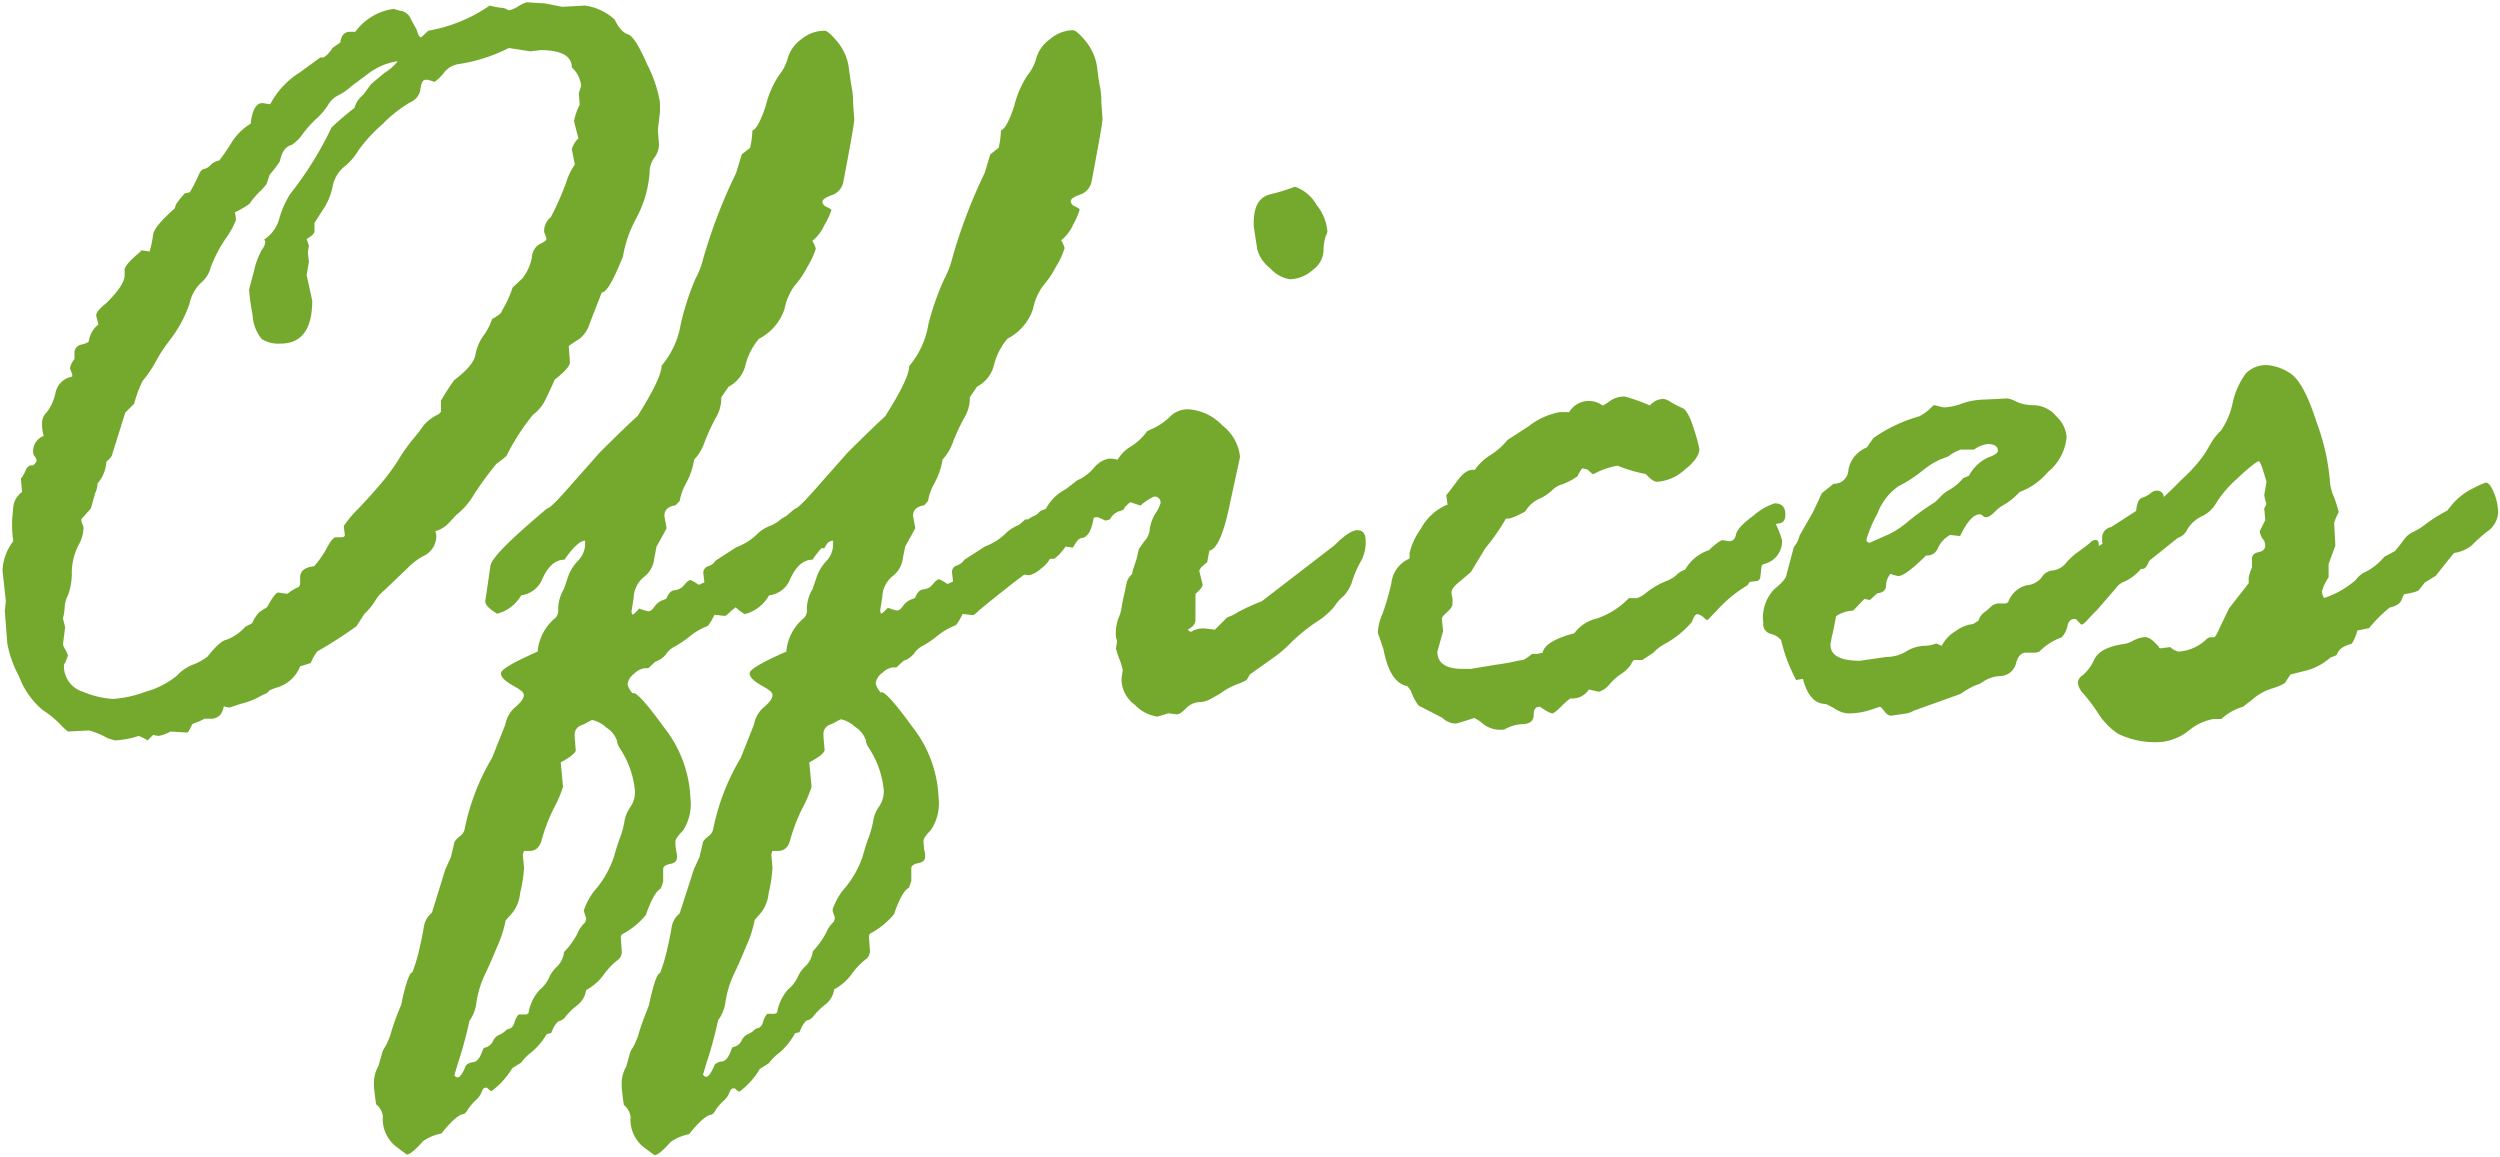<svg xmlns="http://www.w3.org/2000/svg" width="188" height="87" viewBox="0 0 188 87"><defs><style>.cls-1{fill:#74a92d;}</style></defs><g id="レイヤー_1" data-name="レイヤー 1"><path class="cls-1" d="M2,35.2,2.24,35h.25c.17-.16.26-.28.26-.33a.63.63,0,0,0-.13-.34A.58.58,0,0,1,2.49,34a1.23,1.23,0,0,1,.8-1.22,3.09,3.09,0,0,1-.13-1A1.12,1.12,0,0,1,3.52,31a3.6,3.6,0,0,0,.65-1.44,1.54,1.54,0,0,1,1.26-1.24v-.17l-.17-.46A1.53,1.53,0,0,1,5.6,27v-.42a.63.63,0,0,1,.54-.67c.36-.09.55-.18.55-.3a1.91,1.91,0,0,1,.71-1.21l-.17-.67c0-.22.25-.53.75-.92.93-.92,1.39-1.62,1.39-2.1v-.42c0-.25.4-.71,1.21-1.38,0-.06,0-.08.09-.08l.58.08a7.77,7.77,0,0,0,.26-1.24c.05-.43.6-1.09,1.63-2l.09-.29a5.93,5.93,0,0,1,.67-.84l.37-.08a11,11,0,0,0,.67-1.3c.12-.28.25-.43.42-.46a.85.85,0,0,0,.48-.3,1.26,1.26,0,0,1,.65-.33,16.82,16.82,0,0,0,1-1.47,4.36,4.36,0,0,1,1.36-1.3c.11-1,.41-1.55.88-1.55l.59.09a6.25,6.25,0,0,1,2.22-2.39l1.55-1.13h.25A2.13,2.13,0,0,0,25,3.61l.59-.42c.06-.53.31-.8.75-.8h.38A4.27,4.27,0,0,1,29.61.67a4.6,4.6,0,0,0,.65.17,1,1,0,0,1,.65.63l.42.75c.11.4.22.59.34.59l.54-.5A11.61,11.61,0,0,0,36.82.42a5.79,5.79,0,0,0,.92.17.84.84,0,0,1,.46.17h.17A2.56,2.56,0,0,0,39,.46a2.77,2.77,0,0,1,.61-.29L41,.26l1.26.25L44,.42a4.14,4.14,0,0,1,2.22,1.05c.31.64.64,1,1,1.11s.84.87,1.47,2.31a9.56,9.56,0,0,1,.94,2.82v.72l-.16,1.34.08,1a1.63,1.63,0,0,1-.33,1.07A1.86,1.86,0,0,0,48.85,13a8.59,8.59,0,0,1-1,3.41,9.08,9.08,0,0,0-1,2.87C46.13,21.08,45.61,22,45.25,22l-.93,2.39a2.22,2.22,0,0,1-.77,1.11c-.3.18-.55.36-.78.52l.09,1.22c0,.28-.38.71-1.14,1.3-.22.5-.45,1-.69,1.49a3,3,0,0,1-.94,1.15,16.34,16.34,0,0,0-2,3.1,7.19,7.19,0,0,1-.75.59,24.62,24.62,0,0,0-1.7,2.32,5.44,5.44,0,0,1-1.32,1.53l-.59.63a2.06,2.06,0,0,1-1,.59,1,1,0,0,1,.08.41,1.66,1.66,0,0,1-.94,1.45,4.83,4.83,0,0,0-1.2.9l-1.8,1.72a2.75,2.75,0,0,0-.65.75,5.15,5.15,0,0,1-.82,1l-.59.92a32.72,32.72,0,0,1-2.94,1.89,3.32,3.32,0,0,0-.5.88l-.8.25a2.69,2.69,0,0,1-1.88,1.63l-.42.17a.71.71,0,0,1-.38.29,5,5,0,0,0-.52.27,6,6,0,0,1-1.2.44l-.92.3-.42-.09c-.11.62-.44.93-1,.93h-.46a3.63,3.63,0,0,1-.75.33l-.17.09a2.72,2.72,0,0,1-.34.62l-1.29-.08a2.79,2.79,0,0,1-.88.33,1.92,1.92,0,0,1-.42-.08l-.42.42a3.41,3.41,0,0,0-.67-.34l-.29.09a6.76,6.76,0,0,1-1.51.25l-.54-.17a6,6,0,0,0-1.39-.58l-1.59.08s-.24-.17-.56-.52a7.65,7.65,0,0,0-1.36-1.11,6.09,6.09,0,0,1-1.76-2.52,8.47,8.47,0,0,1-.88-2.47L.36,45.93l.08-.71L.19,42.91A3.88,3.88,0,0,1,1,40.69a7.36,7.36,0,0,1-.09-1v-.59l.09-1A1.58,1.58,0,0,1,1.66,37l-.09-1A3,3,0,0,0,2,35.2Zm20.49,8.93.08-.21v-.5q0-.72,1.05-.84a6.76,6.76,0,0,0,.95-1.36c.29-.55.52-.82.69-.82h.42c.17,0,.25-.06.25-.17l-.08-.67a8.3,8.3,0,0,1,1.07-1.28c.54-.57,1.08-1.16,1.61-1.78a15.75,15.75,0,0,0,1.38-1.84A14.32,14.32,0,0,1,31,33.09,12.57,12.57,0,0,0,31.85,32,3.25,3.25,0,0,1,33,31.14l.16-.17v-.84a17.83,17.83,0,0,1,1-1.55c1-.75,1.51-1.39,1.59-1.9a3.54,3.54,0,0,1,.63-1.47A4.39,4.39,0,0,0,37,24c.48-.27.72-.47.72-.58l.33-.59a9.86,9.86,0,0,0,.5-1.21l.72-.67A3.62,3.62,0,0,0,40,19.34a1.2,1.2,0,0,1,.61-1c.32-.14.48-.27.48-.38a2.46,2.46,0,0,0-.17-.5v-.21a1.41,1.41,0,0,1,.51-.93,21.84,21.84,0,0,0,1.15-2.61,4.58,4.58,0,0,1,.65-1.33L43,11.23a1.79,1.79,0,0,1,.5-.83c-.22-.81-.33-1.25-.33-1.3a4.51,4.51,0,0,1,.42-1.22L43.53,7l.17-.54A2.14,2.14,0,0,0,43,5.07c0-.86-.79-1.3-2.35-1.3l-.76.09-1.63-.25a12.38,12.38,0,0,1-3.78,1.21,1.69,1.69,0,0,0-1.11.67,3.45,3.45,0,0,1-.69.67L32.21,6H32c-.2,0-.32.23-.38.69a1.24,1.24,0,0,1-.77,1,10,10,0,0,0-2.08,1.64,11.33,11.33,0,0,0-1.83,2,4.36,4.36,0,0,1-1.07,1.22,2.52,2.52,0,0,0-.86,1.5,4.84,4.84,0,0,1-.77,1.79l-.59.92v.63c0,.16-.2.36-.59.58l.17.5-.08.51.08.71-.17,1,.42,1.92c0,2.15-.8,3.23-2.39,3.23a2.39,2.39,0,0,1-1.4-.34A3,3,0,0,1,19,23.7a15.7,15.7,0,0,1-.27-1.91s.12-.48.36-1.36a6,6,0,0,1,.6-1.65,1.06,1.06,0,0,0,.26-.59.24.24,0,0,0-.09-.17A2.75,2.75,0,0,0,21,16.45a7.11,7.11,0,0,1,.82-1.86,26.07,26.07,0,0,0,3.11-5,21.62,21.62,0,0,1,1.72-1.47,2,2,0,0,1,.67-1l.59-.8,1-.84a3.59,3.59,0,0,0,1-.88,4.85,4.85,0,0,0-2.14.88l-1.34,1a4.09,4.09,0,0,1-1,.69,1.89,1.89,0,0,0-.78.76,5.15,5.15,0,0,1-.86,1,8.16,8.16,0,0,0-1,1.11,3.06,3.06,0,0,1-.86.86c-.45.11-.74.52-.88,1.22a7.56,7.56,0,0,1-.76,1l-.25.72a3.52,3.52,0,0,1-.52.58,6.62,6.62,0,0,0-.77.92,8,8,0,0,1-1.09.63,2.1,2.1,0,0,1,.08.59A6.68,6.68,0,0,1,16.93,18a10.46,10.46,0,0,0-1.09,2.12,2.13,2.13,0,0,1-.73,1.15,3.06,3.06,0,0,0-.86,1.57,9.46,9.46,0,0,1-1.42,2.66,12,12,0,0,0-1.11,1.68,8.76,8.76,0,0,1-1,1.47,8.93,8.93,0,0,0-.63,1.71l-.67.67-1,3.19c0,.08-.14.25-.42.5a2.74,2.74,0,0,1-.67,1.64,1.63,1.63,0,0,1-.17.71l-.33,1.17-.71.8v.17l.16.42v.16A2.82,2.82,0,0,1,5.9,41,4.65,4.65,0,0,0,5.4,43a4.84,4.84,0,0,1-.27,1.72,2.35,2.35,0,0,0-.27,1,3.44,3.44,0,0,1-.13.78l.17.67-.17,1.3a2.07,2.07,0,0,0,.19.39,1.94,1.94,0,0,1,.19.44l-.21.55a.24.24,0,0,0-.09.17,2,2,0,0,0,1.43,2,6.83,6.83,0,0,0,2.26.54A8.74,8.74,0,0,0,11,52a6.25,6.25,0,0,0,2.3-1.19A3.31,3.31,0,0,1,14.46,50a4.25,4.25,0,0,0,1.15-.63c.62-.78,1.08-1.2,1.4-1.25a3.68,3.68,0,0,0,1.45-1l.5-.25a2.87,2.87,0,0,1,.54-.84l.59-.38c.39-.72.67-1.09.84-1.09l.63.09a.26.26,0,0,0,.17-.09A3.75,3.75,0,0,1,22.48,44.13Z"/><path class="cls-1" d="M33.49,65.37l.42-.92.25-1.05c0-.11.13-.28.4-.5a.88.88,0,0,0,.39-.59A16.92,16.92,0,0,1,37,57l1-2.51a2.25,2.25,0,0,1,.78-1.34c.4-.34.61-.63.61-.88s-.29-.41-.86-.74-.86-.62-.86-.9.92-.82,2.76-1.63a3.68,3.68,0,0,1,1.26-2.47.75.75,0,0,0,.29-.59,2.88,2.88,0,0,1,.42-1.63l.34-1a3.51,3.51,0,0,1,.69-1.11A1.82,1.82,0,0,0,44,41v-.34c-.36,0-.88.45-1.55,1.43-.7,0-1.27.51-1.71,1.55a2,2,0,0,1-1.55,1.13,2.9,2.9,0,0,1-1.81,1.38c-.59-.36-.89-.67-.89-.92l.38-2.6c0-.59,1.43-2,4.28-4.4.17,0,.71-.53,1.64-1.59l2.3-2.6c1.26-1.26,2.21-2.18,2.86-2.76q1.8-2.85,1.8-3.78a6.44,6.44,0,0,0,1.44-3.12A20.52,20.52,0,0,1,52.28,21a6.43,6.43,0,0,0,.61-1.58A39.51,39.51,0,0,1,55.36,13l.42-1.39.63-.5a6.67,6.67,0,0,0,.17-1.3c.31-.11.63-.73,1-1.84a7.34,7.34,0,0,1,1-2.31,3.45,3.45,0,0,0,.67-1.32,2.66,2.66,0,0,1,1-1.38A2.75,2.75,0,0,1,62,2.31c.2,0,.53.29,1,.86a3.92,3.92,0,0,1,.84,2c.1.74.17,1.24.23,1.51a5.86,5.86,0,0,1,.08,1.06l.09,1.22c0,.22-.12.94-.34,2.14s-.38,2.06-.48,2.57a1.28,1.28,0,0,1-.86,1c-.48.17-.71.34-.71.5s.11.3.33.4.34.18.34.23A4.82,4.82,0,0,1,62,16.91a3.1,3.1,0,0,1-.91,1.2,2.84,2.84,0,0,1,.26.58A5.5,5.5,0,0,1,60.75,20a7,7,0,0,1-1,1.49A4.32,4.32,0,0,0,59,23.22a3.89,3.89,0,0,1-1.93,2.26,4.9,4.9,0,0,0-1,1.93,2.48,2.48,0,0,1-1.28,1.67l-.55.8v.17a2.86,2.86,0,0,1-.42,1.38A15.06,15.06,0,0,0,53,33.21a3.79,3.79,0,0,1-.8,1.36,5.5,5.5,0,0,1-.59,1.74,4.27,4.27,0,0,0-.5,1.37L50.8,38c-.56.08-.84.35-.84.8l.17.92s-.25.49-.76,1.38L49.2,42a2,2,0,0,1-.79,1.4,2.1,2.1,0,0,0-.76,1.57l-.16,1a.54.54,0,0,0,.08.25c.06,0,.22-.15.5-.46a4.37,4.37,0,0,0,.67.21q.25,0,.48-.36a1.38,1.38,0,0,1,.74-.52l.16-.08q.21-.59.63-.63a1,1,0,0,0,.71-.4c.2-.24.35-.36.47-.36a2.65,2.65,0,0,1,.58.34h.09l.37-.17-.08-.67a.51.51,0,0,1,.37-.54,1,1,0,0,0,.55-.42l1.55-1a4.6,4.6,0,0,0,1.48-.9,3,3,0,0,1,1-.69,2.39,2.39,0,0,0,.88-.53,2.43,2.43,0,0,1,1.4-.39,12.83,12.83,0,0,1,1.89-1.43l.33-.46a1.16,1.16,0,0,1,.34-.17,1.8,1.8,0,0,0,.65-.5,1.08,1.08,0,0,1,.73-.42.74.74,0,0,1,.84.84,2.56,2.56,0,0,1-1.26,2.22l-.08.13c-.14,1.11-.49,1.67-1,1.67-.11,0-.31.24-.58.71l-.55-.08a4,4,0,0,1-.84.92h-.25q-.66,0-5.4,3.9a1.76,1.76,0,0,1-.41.34l-.8-.09a4.5,4.5,0,0,1-.5.84,4.81,4.81,0,0,0-1.38.8,7.59,7.59,0,0,1-1.11.75,1.65,1.65,0,0,0-.65.57,1.6,1.6,0,0,1-.8.56l-.54.5h-.26a1.37,1.37,0,0,0-.81.42,1.16,1.16,0,0,0-.49.8,1.74,1.74,0,0,0,.38.67c.23-.17,1,.68,2.35,2.54a9.18,9.18,0,0,1,2,5.34,3.63,3.63,0,0,1-.57,2.45c-.37.38-.56.65-.56.82s0,.43.12,1v.17c0,.28-.16.44-.48.5s-.51.17-.56.34v1l-.17.51c-.36.19-.74.85-1.13,2a5.85,5.85,0,0,1-1.81,1.46l-.08.17.08,1.13a.77.77,0,0,1-.37.67,5.59,5.59,0,0,0-1,1.07,4,4,0,0,1-1.32,1.15,1.73,1.73,0,0,1-.65,1.13,5,5,0,0,0-1,1l-.26.17c-.25,0-.49.36-.71.92l-.33.08A5.3,5.3,0,0,1,40,79.1a3.61,3.61,0,0,0-.81.81l-.67.42a5.82,5.82,0,0,1-1.56,1.72c-.05,0-.16-.08-.33-.25h-.13c-.11,0-.21.11-.29.34a1.54,1.54,0,0,1-.46.62,3.85,3.85,0,0,0-.67.84l-.17.17c-.36,0-.93.49-1.72,1.47a3.58,3.58,0,0,0-1.38.58c-.59.67-1,1-1.22,1,0,0-.33-.23-.92-.69a2.65,2.65,0,0,1-.88-2.2,1.34,1.34,0,0,0-.5-.88c-.06-.31-.11-.76-.17-1.34v-.38a2.58,2.58,0,0,1,.34-1.17l.25-.88a1.48,1.48,0,0,1,.25-.55,5.12,5.12,0,0,0,.48-1.19,20,20,0,0,1,.74-2l.08-.42c.31-1.34.56-2,.75-2a12.48,12.48,0,0,0,.51-1.68c.16-.7.28-1.27.35-1.72a1.67,1.67,0,0,1,.61-1.08Zm8.68-8,.17,1.8a9.67,9.67,0,0,1-.69,1.61,12.65,12.65,0,0,0-.9,2.33c-.14.59-.45.88-.93.88h-.41a.68.68,0,0,0-.09.33l.09.93a10.77,10.77,0,0,1-.3,1.92,2.76,2.76,0,0,1-.84,1.76l-.25.3a8.7,8.7,0,0,1-.65,2c-.37.9-.69,1.62-.94,2.13a7.6,7.6,0,0,0-.59,1.93,3.07,3.07,0,0,1-.54,1.49c-.17.78-.34,1.43-.5,2s-.38,1.21-.63,2.07a.27.27,0,0,0,.25.17c.17,0,.38-.31.63-.92a1,1,0,0,1,.56-.23q.41-.06.69-.9l.09-.17a.91.91,0,0,0,.67-.48.92.92,0,0,1,.46-.49,1.62,1.62,0,0,0,.59-.41l.29-.09a.74.74,0,0,0,.29-.46,1.94,1.94,0,0,1,.3-.58h.58l.17-.09a3.41,3.41,0,0,1,.82-1.74,2.66,2.66,0,0,0,.73-.94,2.4,2.4,0,0,1,.61-.84,1.85,1.85,0,0,0,.52-1.09,6,6,0,0,0,1-1.38,2.22,2.22,0,0,1,.58-.84l.09-.29-.17-.51v-.16a4.83,4.83,0,0,1,1-1.68,7.64,7.64,0,0,0,1.23-2.24c.17-.6.32-1.08.46-1.45a6.43,6.43,0,0,0,.34-1.23,2.59,2.59,0,0,1,.46-1.13,2,2,0,0,0,.34-1.2,6.93,6.93,0,0,0-1.18-3.27,1.31,1.31,0,0,1-.17-.5,1.89,1.89,0,0,0-.81-1,2.24,2.24,0,0,0-1.07-.57l-.34.17a2,2,0,0,1-.52.25.74.74,0,0,0-.44.79v.17l.08.92C43.26,56.62,42.9,56.94,42.17,57.33Z"/><path class="cls-1" d="M52.18,65.37l.42-.92.25-1.05c0-.11.13-.28.4-.5a.88.88,0,0,0,.39-.59A16.92,16.92,0,0,1,55.7,57l1-2.51a2.21,2.21,0,0,1,.78-1.34c.4-.34.61-.63.61-.88s-.29-.41-.86-.74-.86-.62-.86-.9.92-.82,2.76-1.63a3.68,3.68,0,0,1,1.26-2.47.75.75,0,0,0,.29-.59,2.88,2.88,0,0,1,.42-1.63l.34-1a3.51,3.51,0,0,1,.69-1.11A1.82,1.82,0,0,0,62.65,41v-.34c-.36,0-.88.45-1.55,1.43-.7,0-1.27.51-1.72,1.55a1.92,1.92,0,0,1-1.55,1.13A2.86,2.86,0,0,1,56,46.18c-.59-.36-.89-.67-.89-.92l.38-2.6c0-.59,1.43-2,4.28-4.4.17,0,.71-.53,1.64-1.59l2.3-2.6q1.89-1.89,2.85-2.76c1.21-1.9,1.81-3.16,1.81-3.78a6.44,6.44,0,0,0,1.44-3.12A19.62,19.62,0,0,1,71,21a6.88,6.88,0,0,0,.61-1.58A39.51,39.51,0,0,1,74.05,13l.42-1.39.63-.5a6.67,6.67,0,0,0,.17-1.3c.31-.11.63-.73,1-1.84a7.34,7.34,0,0,1,1-2.31,3.45,3.45,0,0,0,.67-1.32,2.66,2.66,0,0,1,1-1.38,2.75,2.75,0,0,1,1.73-.69c.2,0,.53.29,1,.86a3.92,3.92,0,0,1,.84,2c.09.74.17,1.24.23,1.51a5.86,5.86,0,0,1,.08,1.06l.09,1.22c0,.22-.12.94-.34,2.14s-.38,2.06-.48,2.57a1.28,1.28,0,0,1-.86,1c-.48.17-.71.34-.71.5s.11.3.33.4.34.18.34.23a4.82,4.82,0,0,1-.48,1.11,3.1,3.1,0,0,1-.91,1.2,2.84,2.84,0,0,1,.26.58A5.5,5.5,0,0,1,79.44,20a7.43,7.43,0,0,1-1,1.49,4.32,4.32,0,0,0-.75,1.72,3.89,3.89,0,0,1-1.93,2.26,4.9,4.9,0,0,0-1,1.93,2.48,2.48,0,0,1-1.28,1.67l-.55.8v.17a2.86,2.86,0,0,1-.42,1.38,15.06,15.06,0,0,0-.83,1.78,3.79,3.79,0,0,1-.8,1.36,5.5,5.5,0,0,1-.59,1.74,4,4,0,0,0-.5,1.37l-.29.33c-.56.08-.84.35-.84.8l.17.92s-.26.49-.76,1.38l-.17.84a2,2,0,0,1-.79,1.4,2.07,2.07,0,0,0-.76,1.57l-.16,1a.54.54,0,0,0,.08.25s.22-.15.5-.46a4.37,4.37,0,0,0,.67.21q.25,0,.48-.36a1.38,1.38,0,0,1,.74-.52l.16-.08q.21-.59.63-.63a1,1,0,0,0,.71-.4c.2-.24.35-.36.46-.36a2.39,2.39,0,0,1,.59.34h.08l.38-.17-.08-.67a.51.51,0,0,1,.37-.54,1,1,0,0,0,.55-.42l1.55-1a4.6,4.6,0,0,0,1.48-.9,2.9,2.9,0,0,1,1-.69,2.39,2.39,0,0,0,.88-.53,2.43,2.43,0,0,1,1.4-.39,12.83,12.83,0,0,1,1.89-1.43l.33-.46a1.16,1.16,0,0,1,.34-.17,1.8,1.8,0,0,0,.65-.5,1.08,1.08,0,0,1,.73-.42.74.74,0,0,1,.84.84,2.56,2.56,0,0,1-1.26,2.22l-.08.13c-.14,1.11-.49,1.67-1,1.67-.11,0-.31.24-.58.71l-.55-.08a4,4,0,0,1-.84.92H79q-.66,0-5.4,3.9a1.59,1.59,0,0,1-.42.34l-.79-.09a4.5,4.5,0,0,1-.5.84,5,5,0,0,0-1.39.8,7.13,7.13,0,0,1-1.1.75,1.65,1.65,0,0,0-.65.57,1.65,1.65,0,0,1-.8.56l-.54.5h-.26a1.37,1.37,0,0,0-.81.42,1.13,1.13,0,0,0-.49.8,1.74,1.74,0,0,0,.38.67c.22-.17,1,.68,2.35,2.54a9.18,9.18,0,0,1,2,5.34,3.63,3.63,0,0,1-.57,2.45c-.37.38-.56.65-.56.82s0,.43.12,1v.17c0,.28-.16.44-.48.5s-.51.17-.56.34v1l-.17.51c-.37.19-.74.85-1.13,2a5.85,5.85,0,0,1-1.81,1.46l-.08.17.08,1.13a.77.77,0,0,1-.37.67,5.3,5.3,0,0,0-1,1.07,4,4,0,0,1-1.32,1.15,1.73,1.73,0,0,1-.65,1.13,5.25,5.25,0,0,0-1,1l-.25.17c-.25,0-.49.36-.71.92l-.33.08a5.3,5.3,0,0,1-1.16,1.45,3.69,3.69,0,0,0-.82.81l-.67.42a5.63,5.63,0,0,1-1.55,1.72s-.16-.08-.33-.25h-.13c-.11,0-.21.11-.29.34a1.64,1.64,0,0,1-.46.62,3.57,3.57,0,0,0-.67.84l-.17.17c-.36,0-.94.49-1.72,1.47a3.58,3.58,0,0,0-1.38.58c-.59.67-1,1-1.22,1,0,0-.33-.23-.92-.69a2.65,2.65,0,0,1-.88-2.2,1.39,1.39,0,0,0-.5-.88c-.06-.31-.11-.76-.17-1.34v-.38a2.58,2.58,0,0,1,.34-1.17l.25-.88a1.34,1.34,0,0,1,.25-.55,5.12,5.12,0,0,0,.48-1.19c.21-.66.46-1.31.73-2l.09-.42c.31-1.34.56-2,.75-2a12.48,12.48,0,0,0,.51-1.68c.16-.7.28-1.27.35-1.72a1.67,1.67,0,0,1,.61-1.08Zm8.68-8,.17,1.8a9.67,9.67,0,0,1-.69,1.61,12.65,12.65,0,0,0-.9,2.33c-.14.59-.45.88-.93.88h-.42a.8.8,0,0,0-.08.33l.08.93a10.48,10.48,0,0,1-.29,1.92A2.76,2.76,0,0,1,57,68.89l-.25.3a8.7,8.7,0,0,1-.65,2c-.37.9-.69,1.62-.94,2.13a7.6,7.6,0,0,0-.59,1.93A3.07,3.07,0,0,1,54,76.73c-.17.78-.34,1.43-.5,2s-.38,1.21-.63,2.07a.27.27,0,0,0,.25.17c.17,0,.38-.31.63-.92a1,1,0,0,1,.56-.23q.41-.06.69-.9l.09-.17a.91.91,0,0,0,.67-.48.92.92,0,0,1,.46-.49,1.62,1.62,0,0,0,.59-.41l.29-.09a.74.74,0,0,0,.29-.46,1.73,1.73,0,0,1,.3-.58h.58l.17-.09a3.41,3.41,0,0,1,.82-1.74,2.66,2.66,0,0,0,.73-.94,2.4,2.4,0,0,1,.61-.84,1.85,1.85,0,0,0,.52-1.09,6.34,6.34,0,0,0,1-1.38,2.22,2.22,0,0,1,.58-.84l.09-.29-.17-.51v-.16a4.9,4.9,0,0,1,1-1.68,7.48,7.48,0,0,0,1.24-2.24c.17-.6.32-1.08.46-1.45a7.25,7.25,0,0,0,.34-1.23,2.59,2.59,0,0,1,.46-1.13,2,2,0,0,0,.34-1.2,6.93,6.93,0,0,0-1.18-3.27,1.15,1.15,0,0,1-.17-.5,1.89,1.89,0,0,0-.81-1,2.24,2.24,0,0,0-1.07-.57l-.34.17a2.22,2.22,0,0,1-.52.25.74.74,0,0,0-.44.79v.17l.08.92C62,56.62,61.59,56.94,60.86,57.33Z"/><path class="cls-1" d="M76.43,39.65l.67-.59h.25c.2,0,.49-.21.88-.63l.42-.17a3.51,3.51,0,0,1,1.47-1.46l.67-.51a1.46,1.46,0,0,1,.48-.29,3.88,3.88,0,0,0,1-.82,1.89,1.89,0,0,1,1.11-.69,2.35,2.35,0,0,1,.67.08,2.79,2.79,0,0,1,1-1,4.34,4.34,0,0,0,1.22-1.15l.54-.25a4.69,4.69,0,0,0,1.2-.86,1.84,1.84,0,0,1,1.36-.53A3.86,3.86,0,0,1,91.93,32a3.4,3.4,0,0,1,1.32,2.37l-.71,3.27c-.48,2.4-1,3.66-1.6,3.77l-.16.88c-.39.28-.59.5-.59.67l.25,1c0,.14-.15.35-.46.63-.06,0-.08.09-.08.25V46.6c0,.31-.2.56-.59.75a.84.84,0,0,0,.25.17,1.71,1.71,0,0,1,1.13-.25l.67.08.92-.92a3.47,3.47,0,0,0,.82-.4,14.53,14.53,0,0,1,1.78-.81L100.36,41c.75-.76,1.33-1.13,1.72-1.13s.62.26.62.79a3,3,0,0,1-.35,1.53,7.79,7.79,0,0,0-.65,1.47,2.76,2.76,0,0,1-.69,1.19,3,3,0,0,0-.65.74A5.41,5.41,0,0,1,99,46.77a12.8,12.8,0,0,0-1.89,1.53,9.28,9.28,0,0,1-1.28,1.11L94,50.71l-.25.42a4.26,4.26,0,0,1-.78.35,5.22,5.22,0,0,0-1.23.69l-.75.42a1.86,1.86,0,0,1-.82.21,1.51,1.51,0,0,0-1,.48c-.28.3-.5.44-.67.44l-.63-.08-.83.25A2.91,2.91,0,0,1,85.34,53a2.39,2.39,0,0,1-1-1.82V51l.09-.59a3.94,3.94,0,0,0-.26-.86,7.14,7.14,0,0,1-.25-.77l.09-.59-.09-.25a3.6,3.6,0,0,1,.17-1.42,2.66,2.66,0,0,0,.25-.82c.06-.35.11-.64.17-.86l.21-1a1.25,1.25,0,0,1,.42-.67c0-.22.16-.6.33-1.13l.17-.76.42-.58a1.47,1.47,0,0,0,.4-.9,3,3,0,0,1,.44-1.2,2.74,2.74,0,0,0,.37-.75.44.44,0,0,0-.5-.5,3.65,3.65,0,0,0-1,.67l-.75-.25c-.06,0-.21.13-.46.41,0,.12-.13.2-.38.26a1.19,1.19,0,0,0-.71.62l-.34.09-.54-.25h-.17c-.28,0-.45.3-.5.92a2.15,2.15,0,0,1-1.22.88l-.92.25a1.13,1.13,0,0,0-.67.75,2.33,2.33,0,0,1-.84,1.07,2.06,2.06,0,0,1-.84.48q-1.17,0-1.17-1.29l.33-2Zm18.1-21-.25-1.63v-.25c0-1.32.45-2,1.34-2.18a15.86,15.86,0,0,0,1.76-.55A3,3,0,0,1,99,15.4a3.66,3.66,0,0,1,.82,2,1.21,1.21,0,0,1-.13.37,3.72,3.72,0,0,0-.16,1.11,1.92,1.92,0,0,1-.82,1.43A2.68,2.68,0,0,1,97,21a2.55,2.55,0,0,1-1.48-.82A2.75,2.75,0,0,1,94.53,18.69Z"/><path class="cls-1" d="M106,42v-.42a5.16,5.16,0,0,1,.84-1.8,4,4,0,0,1,1.92-1.8c.06,0,.09,0,.09-.08l-.09-.67c.11-.11.39-.48.84-1.09s.88-.88,1.3-.8a3.88,3.88,0,0,1,1.17-1.11,5.38,5.38,0,0,0,1.3-1.15l1.55-1a5.35,5.35,0,0,1,2.38-1.09H118a1.73,1.73,0,0,1,2.39-.58.27.27,0,0,0,.17.08,4,4,0,0,0,.5-.33,1.83,1.83,0,0,1,1.13-.34,14,14,0,0,1,1.88.67,1.45,1.45,0,0,1,1-.5,1.41,1.41,0,0,1,.58.25,7.75,7.75,0,0,0,.86.44c.29.13.58.64.86,1.55a12.12,12.12,0,0,1,.42,1.53c0,.45-.37,1-1.11,1.57a3.39,3.39,0,0,1-2.07.9c-.22,0-.5-.19-.84-.58a11.33,11.33,0,0,1-2.13-.63,5.64,5.64,0,0,0-1.8.63h-.08l-.38-.34-.33-.08h-.08a3.4,3.4,0,0,0-.34.58,4.49,4.49,0,0,1-1.15.61,1.69,1.69,0,0,0-.77.46,3.51,3.51,0,0,1-1,.65,2.27,2.27,0,0,0-1,.92,5.67,5.67,0,0,1-1.21.55h-.25a16.2,16.2,0,0,1-1.55,2.22l-1.09,1.8-.92.78c-.36.29-.54.55-.54.77a1.92,1.92,0,0,0,.08.42v.42c0,.17-.13.37-.4.61s-.4.41-.4.52l.09.92L108.09,49c0,.86.63,1.3,1.89,1.3h.63l1.8-.3c.58-.08,1.07-.16,1.46-.25s.62-.12.67-.12a3,3,0,0,0,.67-.46h.42l.38-.09c.11-.58.9-1.07,2.38-1.46a2.9,2.9,0,0,1,1.7-1.11,6,6,0,0,0,2.4-1.53h.63a2.61,2.61,0,0,0,.78-.49,6.26,6.26,0,0,1,1.34-.77,2.44,2.44,0,0,0,.85-.5,1.51,1.51,0,0,1,.63-.38,3.22,3.22,0,0,1,1.8-1.47l.17-.17c.45-.39.73-.58.84-.58l.5.08c.28,0,.45-.17.52-.52s.52-.83,1.34-1.43a4.49,4.49,0,0,1,1.57-.9c.53,0,.8.28.8.84s-.24.66-.72.71a8,8,0,0,1,.47,1.22,1.75,1.75,0,0,1-1.39,1.8.27.27,0,0,0-.16.25l-.09.76s0,0,0,.06a1.81,1.81,0,0,1-.17.19l-.62.08-.17.25a10.06,10.06,0,0,0-2.14,1.72l-.84.88h-.12c-.28-.28-.5-.42-.67-.42s-.25.2-.42.59a7.2,7.2,0,0,1-2,1.63,3.26,3.26,0,0,0-.88.67l-.84.55h-.63a1.25,1.25,0,0,0-.23.35,2.53,2.53,0,0,1-.73.7,4.44,4.44,0,0,0-.9.81,1.58,1.58,0,0,1-.78.53l-.75-.17a1.46,1.46,0,0,1-1.39.67,6.07,6.07,0,0,0-.73.65c-.32.32-.54.48-.65.48a2.88,2.88,0,0,1-.88-.5h-.08q-.42,0-.42.63c0,.42-.26.64-.78.67a3,3,0,0,0-1.44.42H113a2.11,2.11,0,0,1-1.38-.36,3.8,3.8,0,0,0-.75-.52c-.87.28-1.33.42-1.39.42a1.43,1.43,0,0,1-1-.42l-1.8-.93a3.9,3.9,0,0,1-.59-1.13l-.25-.33c-.89-.17-1.49-1.09-1.8-2.77l-.34-1a.65.65,0,0,1-.08-.38,3.84,3.84,0,0,1,.34-1.28,19,19,0,0,0,.67-2.3A2.28,2.28,0,0,1,106,42Z"/><path class="cls-1" d="M137,37.09l.88-.71A1.07,1.07,0,0,0,139,35.33a2.25,2.25,0,0,1,1.38-1.68l.5-.71a11.36,11.36,0,0,1,3.44-1.63,3.52,3.52,0,0,0,1-.76.27.27,0,0,1,.17-.08l.67.17a4.46,4.46,0,0,0,1.4-.3,5.22,5.22,0,0,1,1.65-.29l1.76-.09a2.25,2.25,0,0,1,.69.26,3.07,3.07,0,0,0,1.28.25,2.29,2.29,0,0,1,1.7.84,2.39,2.39,0,0,1,.77,1.55A3.83,3.83,0,0,1,154,35.5a5.1,5.1,0,0,1-2.13,1.5,5.06,5.06,0,0,1-1.09.91,2.93,2.93,0,0,0-.77.58c-.27.27-.48.4-.65.4a.3.3,0,0,1-.25-.1.31.31,0,0,0-.25-.11c-.45,0-.94.55-1.46,1.63l-.76-.08a2.22,2.22,0,0,0-.92,1,.84.84,0,0,1-.88.54c-1,1-1.73,1.55-2.09,1.55a2.88,2.88,0,0,1-.58-.17,1.38,1.38,0,0,0-.34.88c0,.34-.22.54-.67.59l-.54.5-.42-.08-.84.88a2.43,2.43,0,0,0-1.29.42c-.06.33-.14.76-.25,1.28a7.09,7.09,0,0,0-.17.86c0,.81.74,1.21,2.22,1.21l2-.29a2.82,2.82,0,0,0,1.49-.42,2.82,2.82,0,0,1,1.49-.42,2.67,2.67,0,0,0,.75-.17l.42.17a2.78,2.78,0,0,1,1.09-1.13,2.57,2.57,0,0,1,1.26-.5l.42-.26a1.12,1.12,0,0,1,.5-.67l.34-.29a.93.93,0,0,1,.62-.33h.59l.17-.09a2,2,0,0,1,1.4-1.28,1.56,1.56,0,0,0,1.13-.6,1.06,1.06,0,0,1,.82-.51,1.52,1.52,0,0,0,1-.56,5,5,0,0,1,1-.9c.39-.28.66-.49.82-.63a.63.63,0,0,1,.4-.21c.16,0,.25.12.25.38s.05.37.17.37.16,0,.16-.17a1.18,1.18,0,0,0-.08-.41v-.3a.81.81,0,0,1,.67-.83l1.89-1.22c.05-.59.21-.93.48-1a1.92,1.92,0,0,0,.61-.33.65.65,0,0,1,.46-.19q.54,0,.54.63l-.21,1.09.21,1.13a1.2,1.2,0,0,1-.4.69,2.94,2.94,0,0,0-.6,1.34c-.15.6-.33.93-.55,1H161a3.58,3.58,0,0,1-1.2.94,1.33,1.33,0,0,0-.69.52l-1.42,1.64c-.29.28-.52.53-.72.75s-.35.34-.46.34l-.33-.34c0-.05-.06-.08-.17-.08-.28,0-.46.16-.53.5a1.84,1.84,0,0,1-.44.88A4.36,4.36,0,0,0,153.36,49l-.25.08h-.76c-.36,0-.61.28-.75.82a1.25,1.25,0,0,1-1.2.94,2.55,2.55,0,0,0-1.4.51,1.08,1.08,0,0,1-.38.16,6,6,0,0,0-1.18.67l-3.52,1.26a1.76,1.76,0,0,1-.54.21l-1.18.17c-.17,0-.33-.11-.5-.34s-.28-.33-.34-.33l-.75.25a5.47,5.47,0,0,1-1.59.25,1.92,1.92,0,0,1-.93-.29,6.49,6.49,0,0,0-.79-.42c-.82,0-1.39-.63-1.72-1.89l-.51.09a12.44,12.44,0,0,1-1.13-3,1.44,1.44,0,0,0-.8-.48.74.74,0,0,1-.54-.82,3.1,3.1,0,0,1,.82-2.53c.54-.44.84-.76.9-1l.58-2.18a1.9,1.9,0,0,0,.42-.84l1-1.75Q136.46,38.26,137,37.09Zm8.86-2.52-.5.26a9.88,9.88,0,0,0-1,.73,9.89,9.89,0,0,1-1.59,1,4.4,4.4,0,0,0-1.59,2.07,9.26,9.26,0,0,0-.82,1.93.22.22,0,0,0,.25.25l1.43-.63a7,7,0,0,0,1.49-1,19.45,19.45,0,0,1,2-1.43l.33-.33a2.82,2.82,0,0,1,.78-.61,4,4,0,0,0,1-.86l.42-.17a3.14,3.14,0,0,1,1.45-1.38c.49-.17.73-.34.73-.5,0-.34-.26-.51-.79-.51a2.22,2.22,0,0,0-1,.42h-1a3,3,0,0,0-.93.51Z"/><path class="cls-1" d="M165.78,34.15l.59-1a4.79,4.79,0,0,1,.65-.78,5.54,5.54,0,0,0,.86-2,5.89,5.89,0,0,1,1-2.28,2.12,2.12,0,0,1,1.66-.63,3.61,3.61,0,0,1,1.66.6c.68.41,1.35,1.63,2,3.67a16.66,16.66,0,0,1,1,4.32,3.62,3.62,0,0,0,.29,1.27,8.44,8.44,0,0,1,.38,1.2,4.12,4.12,0,0,0-.34.8l.09,1.71-.51,1.39v1a3.43,3.43,0,0,0-.5,1.05.88.88,0,0,0,.17.5,7,7,0,0,0,2.38-1.36,1.79,1.79,0,0,1,.82-.65,4.49,4.49,0,0,0,1.32-1.09l.79-.42c.28-.33.52-.63.71-.9a1.73,1.73,0,0,1,.69-.56,4.64,4.64,0,0,0,.94-.59,11.29,11.29,0,0,1,1.6-1l.41-.51A4.86,4.86,0,0,1,186,36.71a6.11,6.11,0,0,1,.94-.42c.19,0,.4.26.61.78a4,4,0,0,1,.31,1.53A1.89,1.89,0,0,1,187,40a11.72,11.72,0,0,0-1.11,1,2.67,2.67,0,0,1-1.34.58s-.51.61-1.38,1.72l-.83.51-.42.54c-.06.11-.44.22-1.13.34,0,0-.09.13-.19.41s-.4.48-.9.59a10.86,10.86,0,0,0-1.55,1.55l-.88.17a3,3,0,0,1-.42,1c-.67.17-1,.45-1.13.84a1.48,1.48,0,0,1-.42.17l-.16.12a4.43,4.43,0,0,1-1.89.93l-1,.25-.34.5q0,.21-1,.54a4,4,0,0,0-1.53.84l-.71.55a4.05,4.05,0,0,0-1.63.92h-.59a4,4,0,0,0-1.84.86,4,4,0,0,1-2,.86,6.35,6.35,0,0,1-3.33-.61,5.19,5.19,0,0,1-1.48-1.51,13.47,13.47,0,0,0-1.07-1.44,1.57,1.57,0,0,1-.48-.88.78.78,0,0,1,.39-.59,3.36,3.36,0,0,0,.86-1.19c.31-.61,1.09-1,2.35-1.16a2.87,2.87,0,0,0,.6-.25,2.09,2.09,0,0,1,.86-.25q.42,0,1.05.75c0,.06,0,.09.17.09l.67-.09a1.4,1.4,0,0,0,.62.34A3.35,3.35,0,0,0,166,48l.17-.08h.33c.08,0,.22-.24.42-.71l.71-1.47,1.47-1.88v-.42a3.24,3.24,0,0,1,.25-.76V42c0-.25.16-.41.5-.48s.5-.24.5-.52l-.08-.34a1.34,1.34,0,0,1-.34-.71l.42-.84-.08-.88.17-.33a4.14,4.14,0,0,1-.17-.67l.17-1s-.08-.29-.24-.8-.27-.75-.35-.75-.7.43-1.6,1.3a8.47,8.47,0,0,0-1.59,1.84,2.37,2.37,0,0,1-1.07,1,2.54,2.54,0,0,0-1.11,1,1.15,1.15,0,0,1-.71.63l-2.82,2.26-3.06,2.26c-.22.26-.36.38-.42.38-1,0-1.55-.57-1.55-1.72a6.11,6.11,0,0,1,.63-2l.44-.25q.15-.07.15-.12s0-.05-.09-.05l.25.17h.09a12.52,12.52,0,0,1,2-1.21,1.71,1.71,0,0,0,.84-.92L162,38A25.61,25.61,0,0,0,164,36.12,11.87,11.87,0,0,0,165.78,34.15Z"/></g></svg>